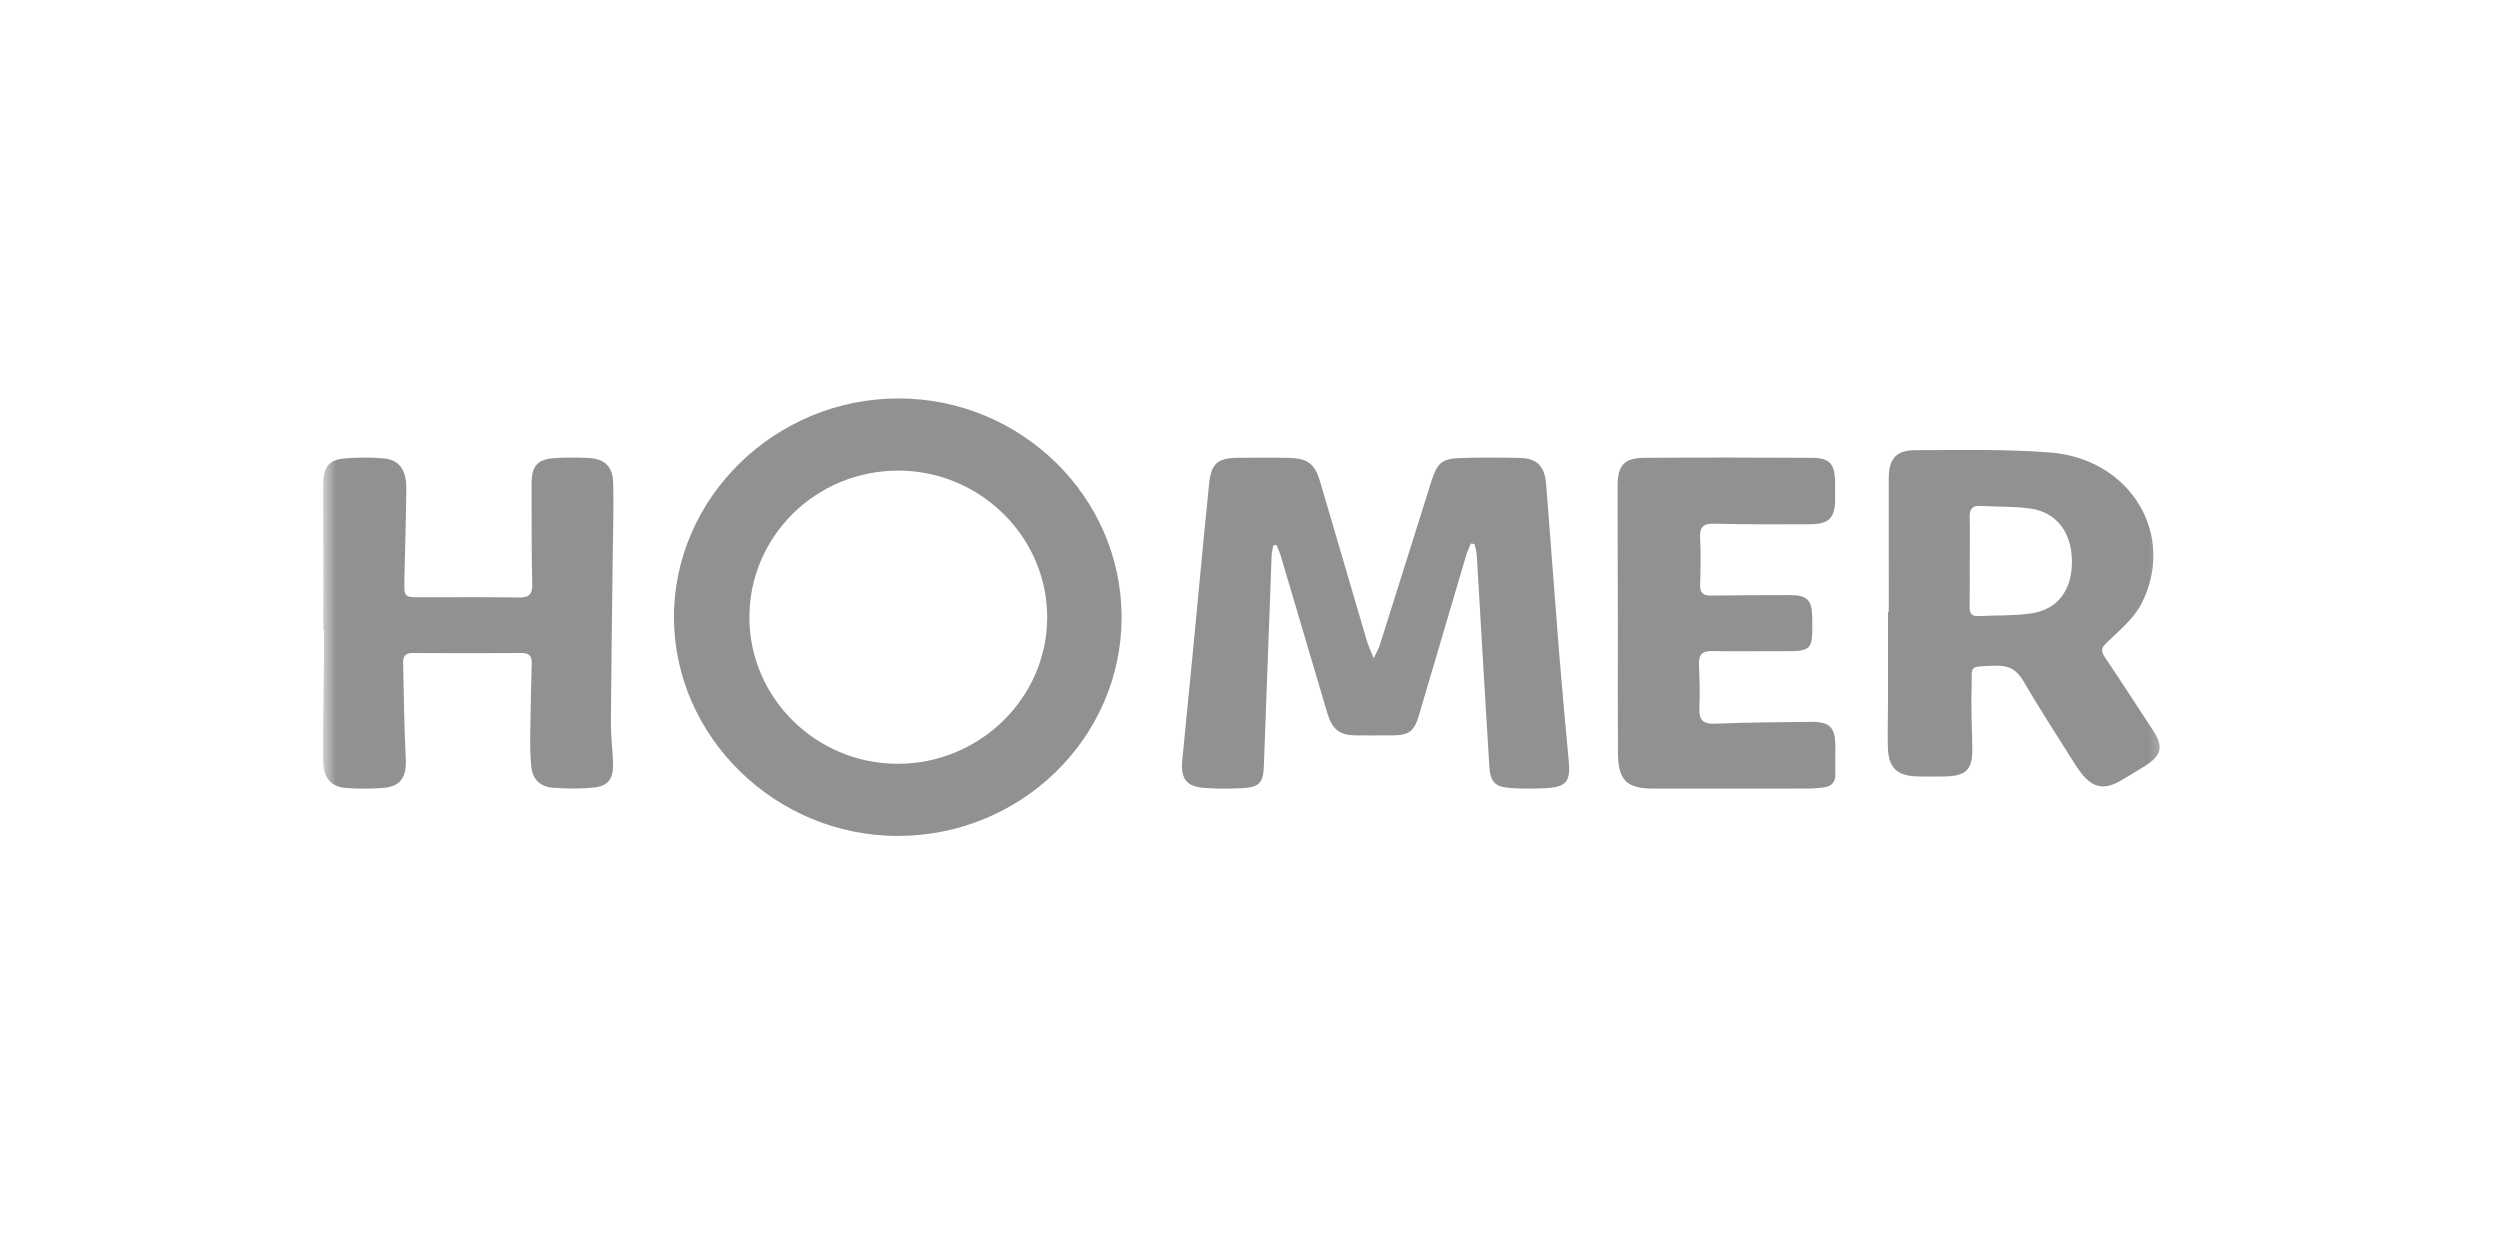 <svg xmlns="http://www.w3.org/2000/svg" fill="none" viewBox="0 0 160 80" height="80" width="160">
<mask height="31" width="119" y="24" x="20" maskUnits="userSpaceOnUse" style="mask-type:luminance" id="mask0_3256_5074">
<path fill="white" d="M138.676 24.5H20.676V54.5H138.676V24.5Z"></path>
</mask>
<g mask="url(#mask0_3256_5074)">
<path fill="#919191" d="M57.481 30.119C52.22 30.119 47.957 34.328 47.961 39.518C47.965 44.664 52.223 48.872 57.436 48.883C62.693 48.893 67.011 44.675 67.02 39.523C67.03 34.364 62.724 30.119 57.481 30.119ZM71.782 39.491C71.787 47.215 65.358 53.5 57.451 53.5C49.637 53.501 43.142 47.154 43.133 39.509C43.123 31.836 49.632 25.495 57.513 25.5C65.355 25.505 71.778 31.802 71.782 39.491Z" clip-rule="evenodd" fill-rule="evenodd"></path>
<path fill="#919191" d="M94.135 34.78C94.033 35.036 93.91 35.286 93.832 35.55C92.819 38.966 91.811 42.383 90.805 45.802C90.515 46.789 90.174 47.057 89.147 47.064C88.347 47.069 87.548 47.071 86.748 47.063C85.736 47.053 85.253 46.668 84.962 45.683C83.968 42.317 82.972 38.951 81.971 35.587C81.899 35.346 81.79 35.116 81.698 34.881C81.63 34.888 81.562 34.894 81.495 34.9C81.457 35.118 81.392 35.335 81.384 35.554C81.213 40.054 81.046 44.554 80.886 49.055C80.851 50.044 80.604 50.371 79.623 50.433C78.8 50.486 77.969 50.488 77.147 50.433C75.939 50.353 75.554 49.872 75.667 48.645C75.865 46.509 76.089 44.375 76.295 42.24C76.657 38.479 76.999 34.715 77.384 30.956C77.519 29.639 77.945 29.306 79.258 29.299C80.35 29.294 81.444 29.279 82.536 29.306C83.701 29.335 84.159 29.707 84.487 30.823C85.477 34.19 86.46 37.559 87.452 40.925C87.552 41.264 87.704 41.586 87.916 42.131C88.117 41.705 88.236 41.51 88.303 41.299C89.418 37.776 90.528 34.251 91.633 30.725C91.963 29.672 92.294 29.355 93.391 29.317C94.695 29.272 96.003 29.277 97.308 29.31C98.371 29.338 98.864 29.852 98.954 30.988C99.24 34.594 99.498 38.204 99.787 41.81C99.972 44.108 100.188 46.404 100.4 48.7C100.521 50.003 100.252 50.365 98.964 50.439C98.194 50.483 97.416 50.486 96.647 50.431C95.687 50.361 95.381 50.042 95.32 49.074C95.105 45.678 94.911 42.281 94.71 38.884C94.644 37.76 94.585 36.636 94.509 35.514C94.493 35.282 94.419 35.054 94.371 34.824C94.292 34.809 94.214 34.795 94.135 34.78Z" clip-rule="evenodd" fill-rule="evenodd"></path>
<path fill="#919191" d="M20.69 40.303C20.69 37.195 20.696 34.087 20.686 30.979C20.683 29.948 21.021 29.439 21.996 29.346C22.845 29.266 23.71 29.264 24.559 29.337C25.541 29.422 26.014 30.063 26.005 31.263C25.99 33.218 25.916 35.173 25.88 37.13C25.86 38.222 25.872 38.226 26.951 38.227C29.025 38.23 31.1 38.207 33.174 38.239C33.824 38.249 34.084 38.088 34.064 37.347C34.007 35.231 34.031 33.112 34.022 30.994C34.016 29.824 34.38 29.389 35.517 29.316C36.215 29.271 36.918 29.283 37.617 29.308C38.685 29.346 39.22 29.831 39.246 30.936C39.284 32.57 39.23 34.206 39.211 35.841C39.172 39.299 39.119 42.757 39.098 46.216C39.093 47.071 39.202 47.927 39.233 48.783C39.271 49.855 38.943 50.317 37.945 50.41C37.097 50.489 36.233 50.478 35.382 50.415C34.604 50.358 34.075 49.901 34 49.048C33.947 48.438 33.924 47.822 33.932 47.21C33.95 45.629 33.986 44.048 34.03 42.468C34.044 41.993 33.872 41.791 33.399 41.793C31.065 41.806 28.731 41.806 26.397 41.793C25.953 41.79 25.79 41.992 25.801 42.418C25.853 44.453 25.859 46.491 25.968 48.523C26.032 49.717 25.666 50.337 24.522 50.428C23.748 50.49 22.964 50.485 22.19 50.434C21.19 50.369 20.685 49.8 20.678 48.667C20.665 46.496 20.713 44.324 20.733 42.153C20.738 41.536 20.733 40.92 20.733 40.303C20.719 40.303 20.704 40.303 20.69 40.303Z" clip-rule="evenodd" fill-rule="evenodd"></path>
<path fill="#919191" d="M126.066 35.824H126.061C126.061 36.828 126.07 37.833 126.057 38.837C126.052 39.215 126.15 39.45 126.601 39.428C127.72 39.375 128.853 39.42 129.956 39.264C131.676 39.022 132.592 37.808 132.603 35.974C132.615 34.133 131.656 32.804 129.983 32.552C128.937 32.395 127.857 32.449 126.794 32.379C126.199 32.339 126.039 32.598 126.058 33.127C126.089 34.025 126.066 34.925 126.066 35.824ZM120.881 39.151C120.881 36.318 120.882 33.485 120.88 30.652C120.879 29.377 121.323 28.814 122.589 28.811C125.469 28.806 128.363 28.735 131.228 28.962C136.377 29.369 139.299 34.261 137.053 38.636C136.574 39.567 135.68 40.322 134.89 41.073C134.528 41.418 134.403 41.604 134.698 42.04C135.733 43.569 136.723 45.126 137.743 46.664C138.496 47.8 138.38 48.346 137.192 49.078C136.683 49.392 136.176 49.709 135.653 50.001C134.679 50.546 133.979 50.422 133.275 49.573C133.019 49.264 132.805 48.921 132.592 48.582C131.555 46.929 130.486 45.292 129.508 43.607C129.077 42.866 128.569 42.569 127.68 42.605C125.891 42.675 126.237 42.57 126.184 44.015C126.138 45.309 126.211 46.606 126.227 47.902C126.243 49.266 125.842 49.67 124.445 49.693C123.896 49.703 123.347 49.702 122.798 49.694C121.41 49.674 120.864 49.169 120.823 47.81C120.796 46.911 120.831 46.01 120.832 45.109C120.834 43.123 120.833 41.137 120.833 39.151H120.881Z" clip-rule="evenodd" fill-rule="evenodd"></path>
<path fill="#919191" d="M103.527 31.09C103.525 29.805 103.934 29.311 105.212 29.302C108.794 29.276 112.375 29.279 115.956 29.3C117.114 29.306 117.437 29.692 117.446 30.887C117.449 31.235 117.448 31.584 117.447 31.933C117.442 33.16 117.064 33.551 115.818 33.553C113.775 33.557 111.732 33.571 109.691 33.516C108.967 33.497 108.776 33.75 108.809 34.439C108.858 35.43 108.839 36.426 108.808 37.418C108.791 37.951 109 38.126 109.507 38.118C111.178 38.091 112.849 38.089 114.521 38.085C115.675 38.083 115.971 38.388 115.985 39.564C116.009 41.691 116.009 41.686 113.88 41.675C112.447 41.667 111.014 41.703 109.582 41.666C108.899 41.649 108.705 41.938 108.735 42.576C108.777 43.487 108.799 44.403 108.761 45.313C108.73 46.069 108.977 46.346 109.759 46.315C111.799 46.232 113.843 46.223 115.885 46.199C117.106 46.185 117.45 46.534 117.464 47.756C117.47 48.347 117.45 48.938 117.463 49.528C117.474 50.05 117.232 50.336 116.729 50.393C116.388 50.432 116.044 50.467 115.702 50.468C112.412 50.474 109.122 50.473 105.833 50.471C104.097 50.47 103.559 49.94 103.548 48.159C103.532 45.556 103.544 42.952 103.544 40.349C103.529 37.263 103.533 34.176 103.527 31.09Z" clip-rule="evenodd" fill-rule="evenodd"></path>
</g>
</svg>
